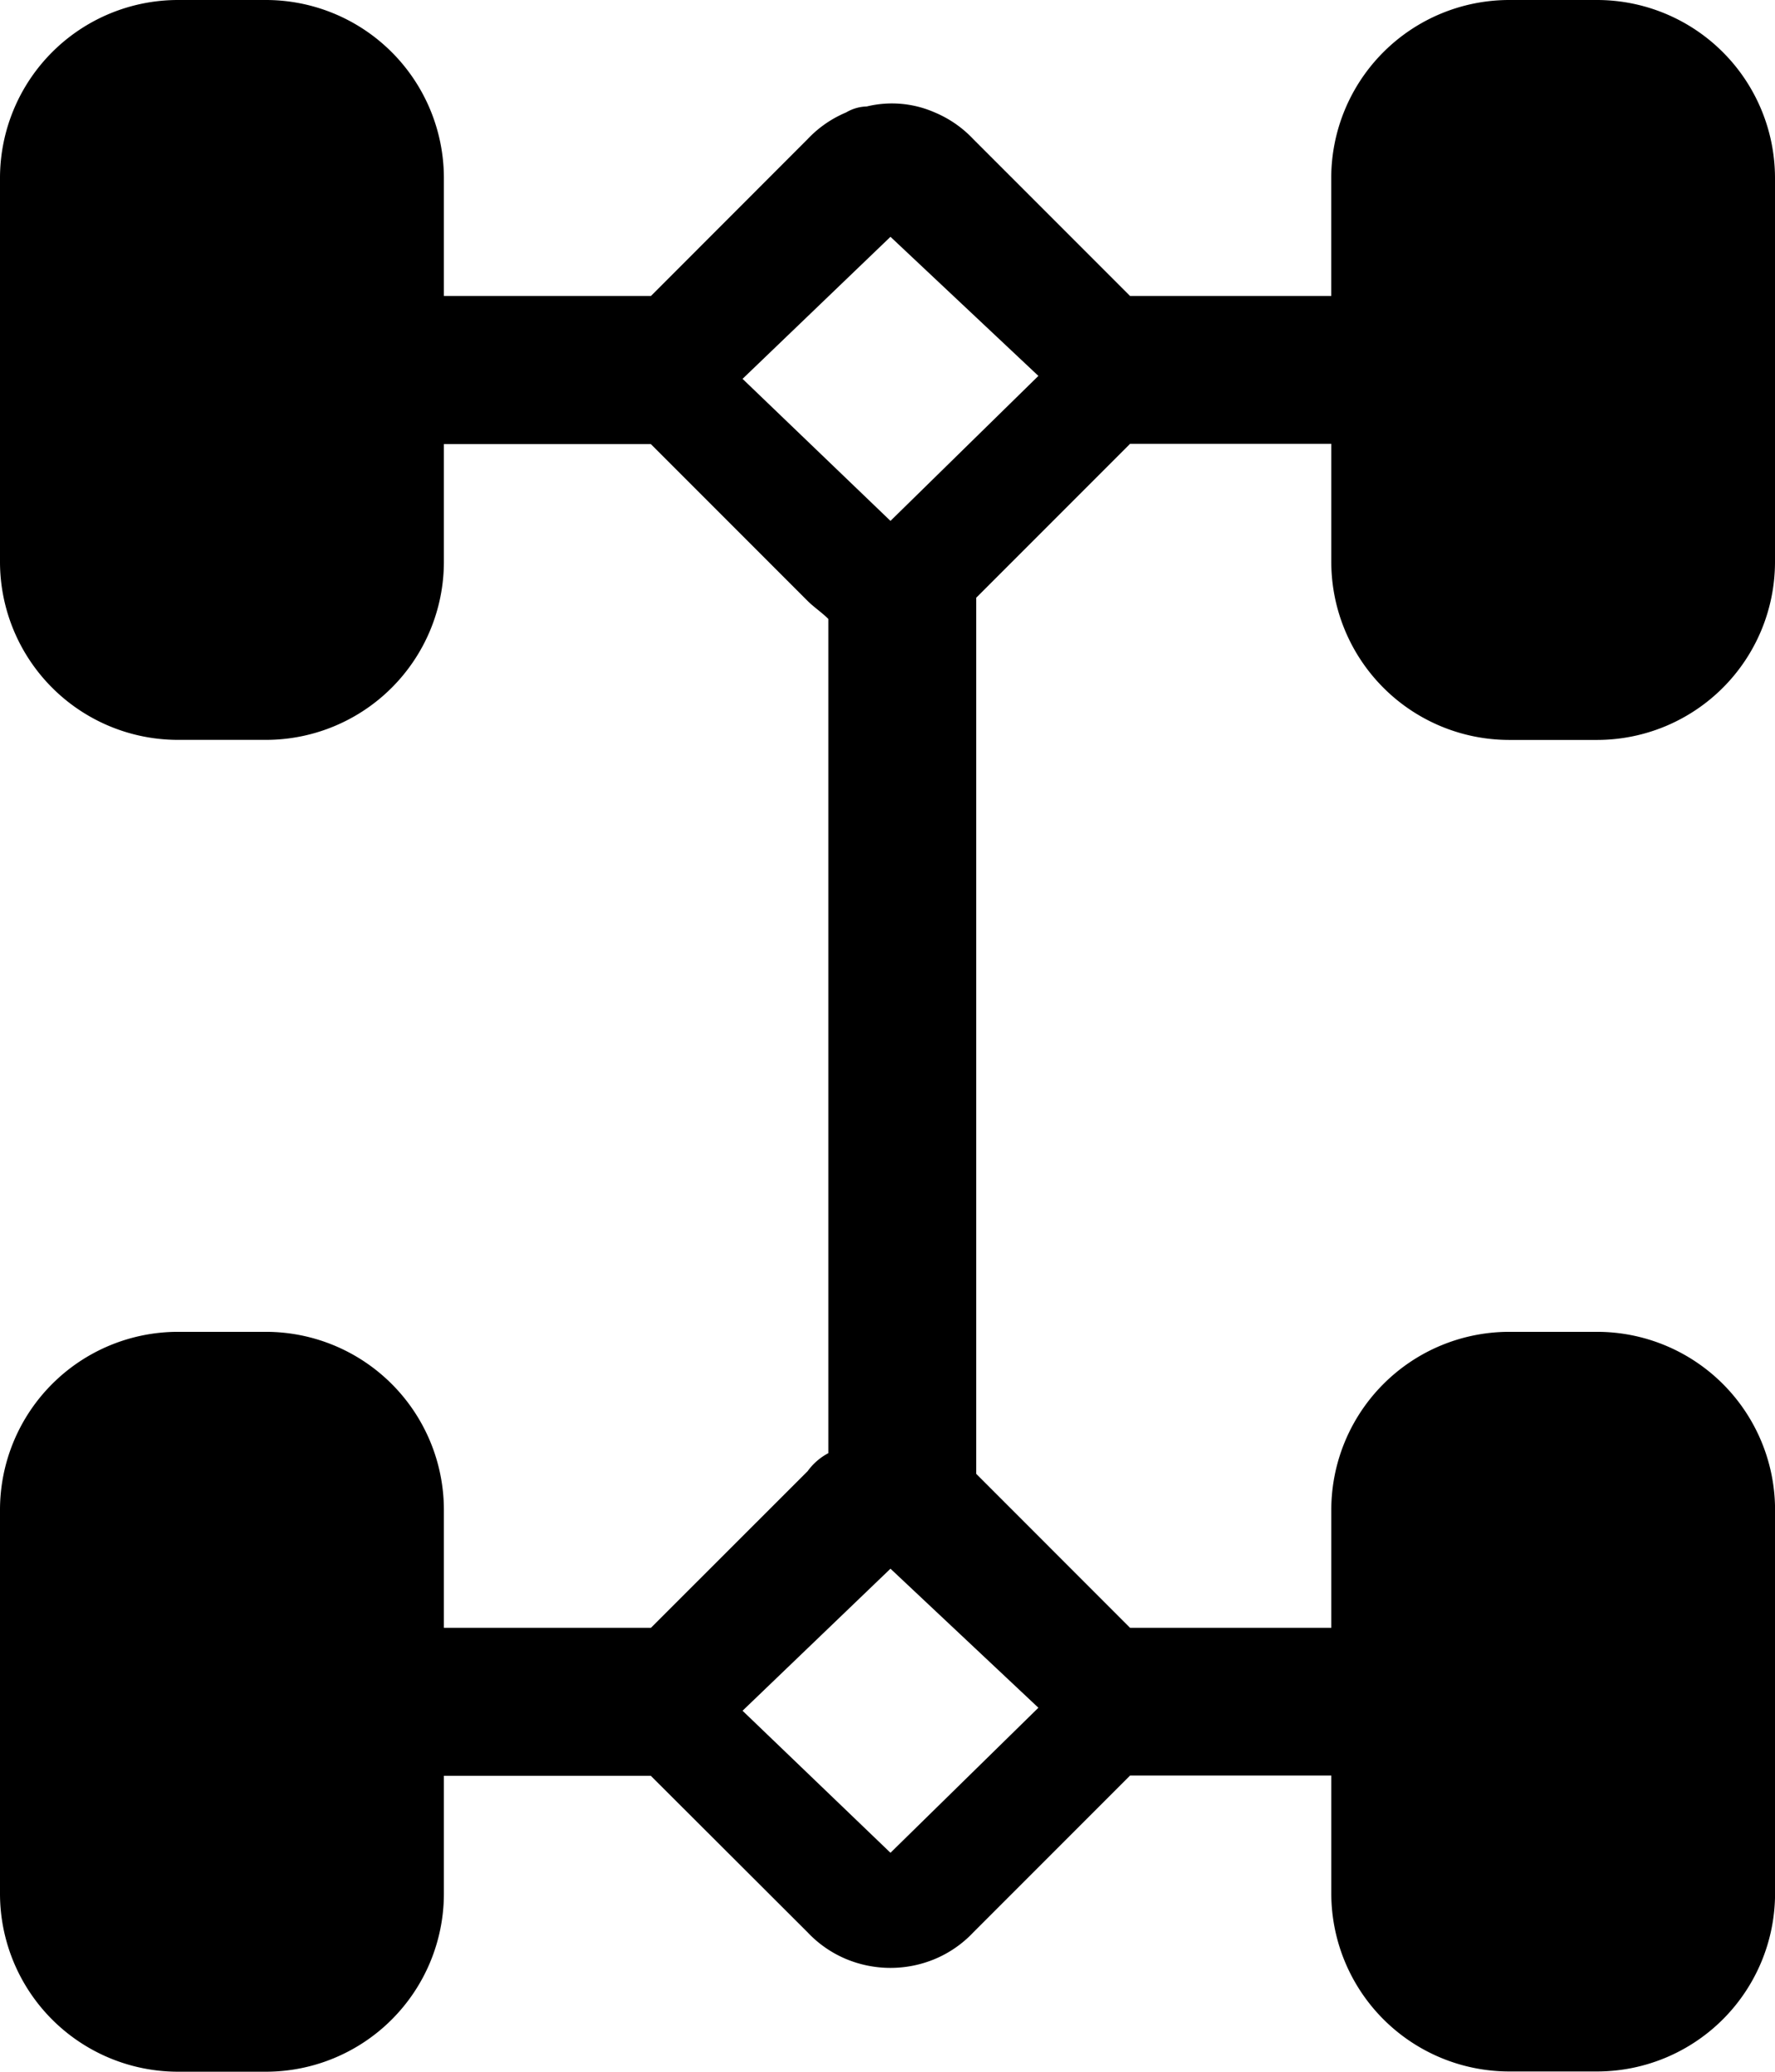 <svg xmlns="http://www.w3.org/2000/svg" width="29.591" height="34.523" viewBox="0 0 29.591 34.523"><path d="M45.152,27.33h1.48a2.968,2.968,0,0,0,2.959-2.959V17.959A2.968,2.968,0,0,0,46.632,15h-1.48a2.968,2.968,0,0,0-2.959,2.959v1.973H38.839l-.148-.148-2.466-2.466a1.877,1.877,0,0,0-.641-.444,1.775,1.775,0,0,0-1.134-.1.713.713,0,0,0-.345.1,1.877,1.877,0,0,0-.641.444L31,19.784l-.148.148H27.4V17.959A2.968,2.968,0,0,0,24.439,15h-1.48A2.968,2.968,0,0,0,20,17.959V24.37a2.968,2.968,0,0,0,2.959,2.959h1.48A2.968,2.968,0,0,0,27.4,24.37V22.4H30.85l.148.148,2.466,2.466c.1.1.247.2.345.3V39.215a1,1,0,0,0-.345.3L31,41.977l-.148.148H27.4V40.152a2.968,2.968,0,0,0-2.959-2.959h-1.48A2.968,2.968,0,0,0,20,40.152v6.411a2.968,2.968,0,0,0,2.959,2.959h1.48A2.968,2.968,0,0,0,27.4,46.564V44.591H30.85l.148.148L33.464,47.2a1.877,1.877,0,0,0,.641.444,1.923,1.923,0,0,0,1.48,0,1.877,1.877,0,0,0,.641-.444l2.466-2.466.148-.148h3.354v1.973a2.968,2.968,0,0,0,2.959,2.959h1.48a2.968,2.968,0,0,0,2.959-2.959V40.152a2.968,2.968,0,0,0-2.959-2.959h-1.48a2.968,2.968,0,0,0-2.959,2.959v1.973H38.839l-.148-.148L36.275,39.56v-14.6l2.417-2.417.148-.148h3.354V24.37A2.968,2.968,0,0,0,45.152,27.33ZM37.311,43.457l-2.466,2.417-2.466-2.367,2.466-2.367h0ZM34.845,23.68l-2.466-2.367,2.466-2.367h0l2.466,2.318Z" transform="translate(-20 -15)"/></svg>